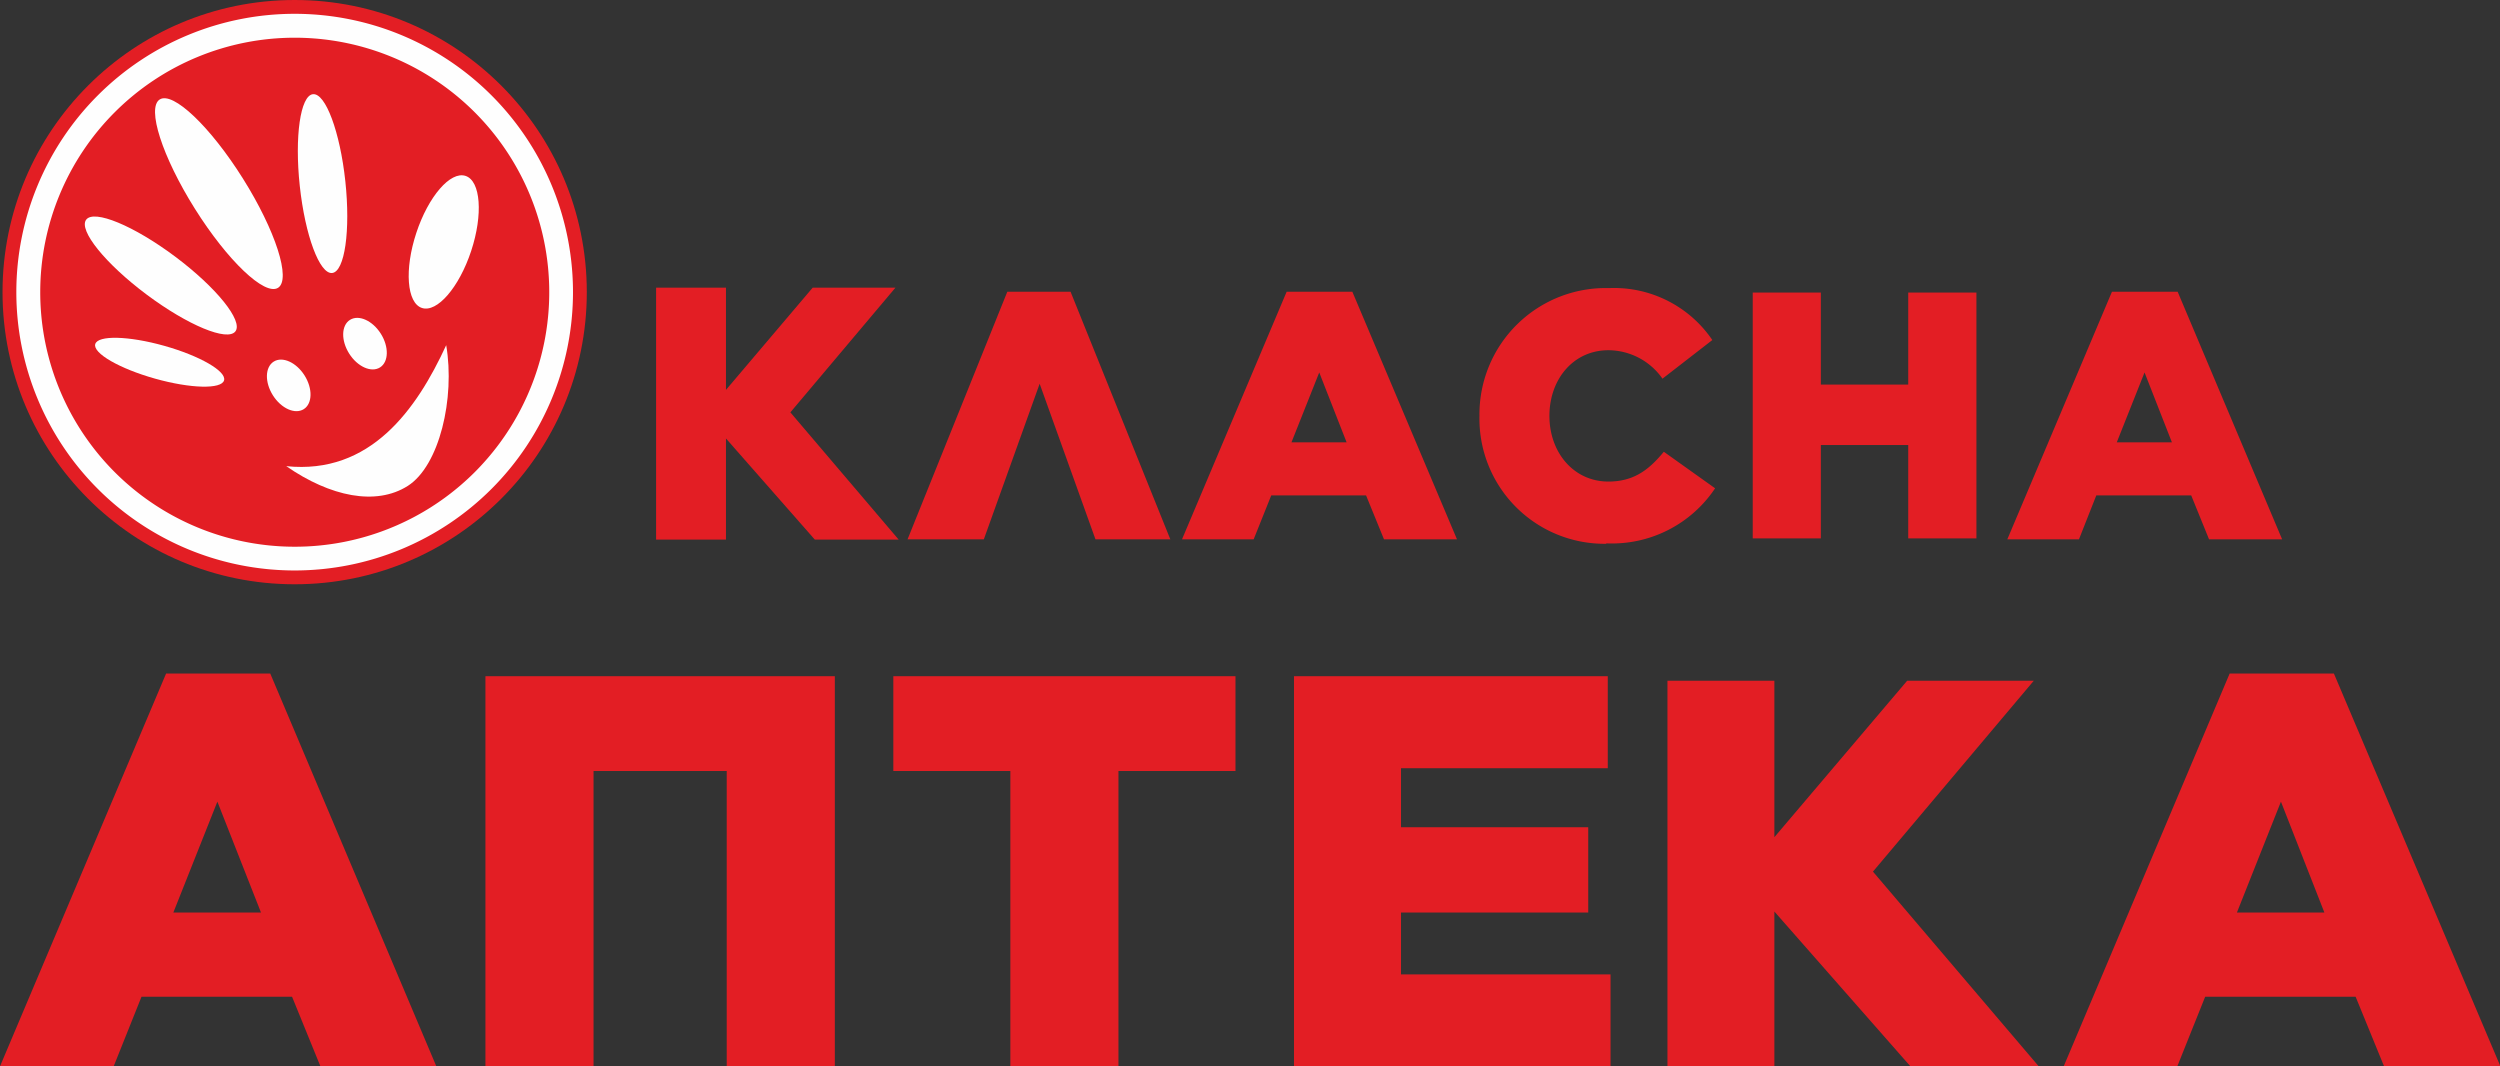 <svg xmlns="http://www.w3.org/2000/svg" width="296.95" height="126.66" viewBox="0 0 296.95 126.66"><rect x="0" y="0" width="296.95" height="126.66" fill="#333333" stroke="none"/><defs><style>.ebab35c5-e812-4739-af5e-90dd7c243e74{fill:#e31e24;}.f1d3ed87-1b43-4c2b-aa5b-c3d43722e368,.f803356b-2102-4601-9ae6-89351637eb4b{fill:#fefefe;}.f1d3ed87-1b43-4c2b-aa5b-c3d43722e368{fill-rule:evenodd;}</style></defs><title>Ресурс 3</title><g id="b8d06ff2-5b92-4e38-b8bc-3f23b22b3427" data-name="Слой 2"><g id="a2a0029a-6aa8-4616-bcd8-be660ce220c6" data-name="Слой 1"><g id="fcc8beb3-4f5e-4d6b-b86e-9a0d70dae5f8" data-name="Слой_1"><g id="b41cfa07-1572-4682-be94-900517336a43" data-name=" 787001904"><polygon class="ebab35c5-e812-4739-af5e-90dd7c243e74" points="77.93 64.09 86.23 64.09 86.23 56.36 86.23 52.08 96.78 64.09 106.74 64.09 93.88 48.98 106.36 34.17 96.53 34.17 86.23 46.31 86.23 34.17 77.93 34.17 77.93 64.09"/><path class="ebab35c5-e812-4739-af5e-90dd7c243e74" d="M238.43,64.06h8.51L249,58.84h11.27l2.12,5.22h8.68L258.66,34.65h-7.8Zm13-11.52,3.3-8.3,3.25,8.3Z"/><polygon class="ebab35c5-e812-4739-af5e-90dd7c243e74" points="208.19 63.95 216.28 63.95 216.28 52.86 226.66 52.86 226.66 63.95 234.76 63.95 234.76 34.75 226.66 34.75 226.66 45.68 216.28 45.68 216.28 34.75 208.19 34.75 208.19 63.95"/><path class="ebab35c5-e812-4739-af5e-90dd7c243e74" d="M190.79,64.54A14.73,14.73,0,0,0,203.72,58l-6.09-4.34c-1.75,2.12-3.54,3.54-6.59,3.54-4.09,0-7-3.42-7-7.8s2.87-7.8,7-7.8a7.88,7.88,0,0,1,6.43,3.38l5.92-4.59a14.12,14.12,0,0,0-12.26-6.17,15,15,0,0,0-15.4,15.18,14.86,14.86,0,0,0,15.06,15.19Z"/><path class="ebab35c5-e812-4739-af5e-90dd7c243e74" d="M140.4,64.06h8.51L151,58.84h11.26l2.13,5.22h8.67L160.63,34.65h-7.8Zm13-11.52,3.3-8.3,3.25,8.3Z"/><polygon class="ebab35c5-e812-4739-af5e-90dd7c243e74" points="119.65 34.65 127.16 34.65 139.01 64.06 130.12 64.06 123.49 45.58 116.86 64.06 107.8 64.06 119.65 34.65"/><path class="ebab35c5-e812-4739-af5e-90dd7c243e74" d="M245.12,126.66h13.5l3.31-8.27H279.8l3.38,8.27H297L277.22,80H264.84l-19.72,46.67Zm20.58-18.27,5.23-13.17,5.16,13.17Z"/><polygon class="ebab35c5-e812-4739-af5e-90dd7c243e74" points="153.7 126.66 191.3 126.66 191.3 115.74 166.41 115.74 166.41 108.39 188.65 108.39 188.65 98.26 166.41 98.26 166.41 91.25 190.97 91.25 190.97 80.32 153.7 80.32 153.7 126.66"/><polygon class="ebab35c5-e812-4739-af5e-90dd7c243e74" points="120.01 126.66 132.85 126.66 132.85 91.58 146.75 91.58 146.75 80.32 106.11 80.32 106.11 91.58 120.01 91.58 120.01 126.66"/><polygon class="ebab35c5-e812-4739-af5e-90dd7c243e74" points="57.66 126.66 70.5 126.66 70.5 91.58 86.32 91.58 86.32 126.66 99.16 126.66 99.16 80.32 57.66 80.32 57.66 126.66"/><path class="ebab35c5-e812-4739-af5e-90dd7c243e74" d="M0,126.66H13.5l3.31-8.27H34.69l3.37,8.27H51.83L32.1,80H19.73Zm20.59-18.27,5.23-13.17L31,108.39Z"/><polygon class="ebab35c5-e812-4739-af5e-90dd7c243e74" points="198.06 126.66 210.76 126.66 210.76 114.82 210.76 108.27 226.92 126.66 242.16 126.66 222.47 103.53 241.57 80.86 226.53 80.86 210.76 99.44 210.76 80.86 198.06 80.86 198.06 126.66"/><circle class="ebab35c5-e812-4739-af5e-90dd7c243e74" cx="35" cy="34.7" r="34.7"/><ellipse class="f803356b-2102-4601-9ae6-89351637eb4b" cx="34.29" cy="45.78" rx="2.22" ry="3.34" transform="translate(-19.17 25.45) rotate(-32.35)"/><path class="f1d3ed87-1b43-4c2b-aa5b-c3d43722e368" d="M53,41c1.07,6.28-.8,14.33-4.57,16.72S39.24,59,34,55.37C44,56.41,49.49,48.63,53,41Z"/><ellipse class="f803356b-2102-4601-9ae6-89351637eb4b" cx="43.35" cy="40.82" rx="2.22" ry="3.34" transform="translate(-15.11 29.53) rotate(-32.35)"/><ellipse class="f803356b-2102-4601-9ae6-89351637eb4b" cx="19.1" cy="43.08" rx="2.03" ry="7.97" transform="matrix(0.27, -0.96, 0.96, 0.27, -27.55, 49.73)"/><ellipse class="f803356b-2102-4601-9ae6-89351637eb4b" cx="19.1" cy="32.73" rx="2.82" ry="11.07" transform="translate(-18.55 28.42) rotate(-53.21)"/><ellipse class="f803356b-2102-4601-9ae6-89351637eb4b" cx="26" cy="23" rx="3.37" ry="13.21" transform="translate(-8.25 17.35) rotate(-32.13)"/><ellipse class="f803356b-2102-4601-9ae6-89351637eb4b" cx="38.31" cy="21.81" rx="2.72" ry="10.68" transform="translate(-2.11 4.22) rotate(-6.14)"/><ellipse class="f803356b-2102-4601-9ae6-89351637eb4b" cx="52.71" cy="28.73" rx="8.26" ry="3.43" transform="translate(8.88 69.76) rotate(-71.7)"/><path class="f1d3ed87-1b43-4c2b-aa5b-c3d43722e368" d="M35,1.64A33.06,33.06,0,1,1,1.94,34.7,33.06,33.06,0,0,1,35,1.64Zm0,2.84A30.23,30.23,0,1,1,4.78,34.7,30.22,30.22,0,0,1,35,4.48Z"/></g></g></g></g></svg>